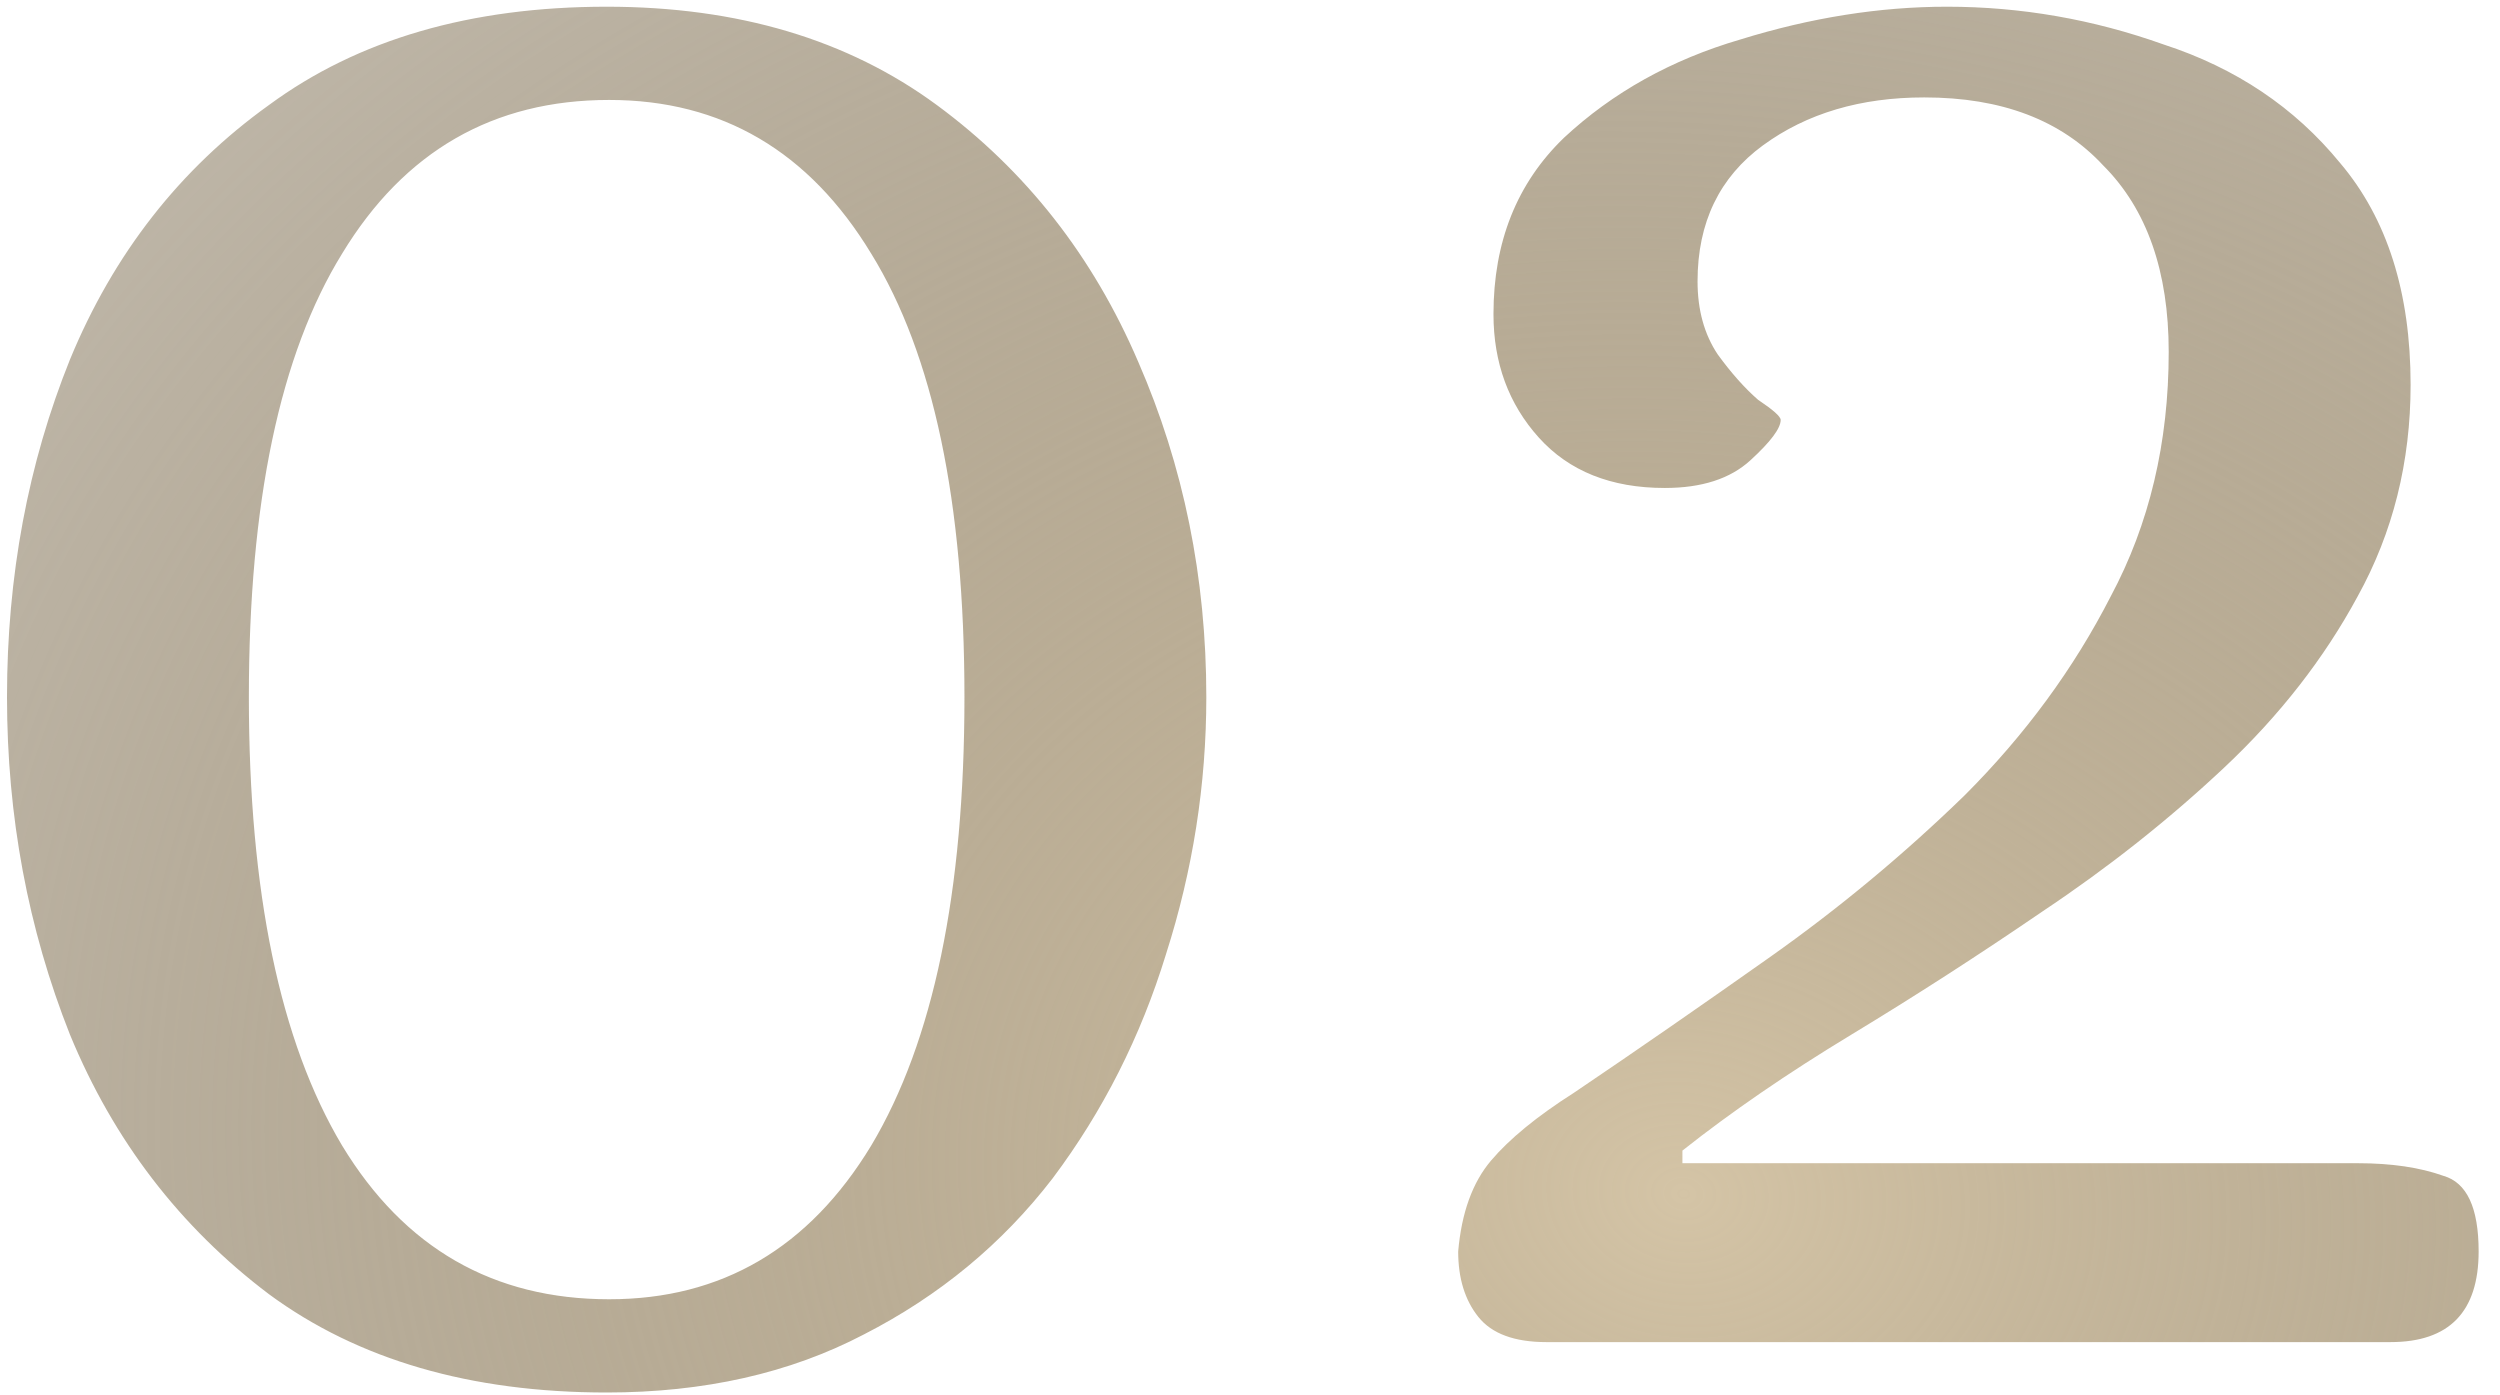 <?xml version="1.0" encoding="UTF-8"?> <svg xmlns="http://www.w3.org/2000/svg" width="95" height="53" viewBox="0 0 95 53" fill="none"> <path d="M23.053 52.915C17.883 52.915 13.606 51.67 10.223 49.181C6.84 46.628 4.319 43.34 2.66 39.319C1.064 35.298 0.266 31.021 0.266 26.489C0.266 21.894 1.064 17.617 2.66 13.659C4.319 9.638 6.84 6.415 10.223 3.989C13.606 1.5 17.883 0.255 23.053 0.255C28.032 0.255 32.213 1.5 35.596 3.989C38.979 6.479 41.532 9.734 43.255 13.755C44.979 17.713 45.84 21.957 45.84 26.489C45.84 29.808 45.33 33.064 44.309 36.255C43.351 39.383 41.915 42.223 40 44.777C38.085 47.266 35.691 49.245 32.819 50.713C30.011 52.181 26.755 52.915 23.053 52.915ZM23.149 49.372C27.426 49.372 30.745 47.425 33.106 43.532C35.468 39.575 36.649 33.894 36.649 26.489C36.649 19.085 35.468 13.468 33.106 9.638C30.745 5.745 27.426 3.798 23.149 3.798C18.745 3.798 15.362 5.745 13 9.638C10.638 13.468 9.457 19.085 9.457 26.489C9.457 33.894 10.638 39.575 13 43.532C15.362 47.425 18.745 49.372 23.149 49.372ZM58.762 51C57.55 51 56.688 50.681 56.177 50.043C55.666 49.404 55.411 48.575 55.411 47.553C55.539 46.085 55.954 44.936 56.656 44.106C57.358 43.277 58.411 42.415 59.816 41.521C62.177 39.925 64.666 38.202 67.284 36.351C69.901 34.5 72.358 32.457 74.656 30.223C76.954 27.925 78.805 25.404 80.209 22.66C81.677 19.915 82.411 16.819 82.411 13.372C82.411 10.309 81.582 7.947 79.922 6.287C78.326 4.564 76.06 3.702 73.124 3.702C70.698 3.702 68.656 4.308 66.996 5.521C65.337 6.734 64.507 8.457 64.507 10.691C64.507 11.777 64.762 12.702 65.273 13.468C65.784 14.17 66.294 14.745 66.805 15.191C67.379 15.574 67.666 15.83 67.666 15.957C67.666 16.277 67.284 16.787 66.518 17.489C65.752 18.192 64.666 18.543 63.262 18.543C61.22 18.543 59.624 17.904 58.475 16.628C57.326 15.351 56.752 13.787 56.752 11.936C56.752 9.191 57.645 6.957 59.432 5.234C61.284 3.511 63.518 2.266 66.135 1.5C68.816 0.67 71.433 0.255 73.986 0.255C76.794 0.255 79.539 0.734 82.22 1.691C84.964 2.585 87.198 4.085 88.922 6.191C90.709 8.298 91.603 11.106 91.603 14.617C91.603 17.553 90.933 20.234 89.592 22.66C88.316 25.021 86.624 27.192 84.518 29.17C82.411 31.149 80.113 32.968 77.624 34.628C75.198 36.287 72.773 37.851 70.347 39.319C67.922 40.787 65.784 42.255 63.932 43.723V44.202H89.592C90.869 44.202 91.954 44.362 92.847 44.681C93.741 44.936 94.188 45.894 94.188 47.553C94.188 49.851 93.071 51 90.837 51H58.762Z" fill="url(#paint0_radial_59_1661)"></path> <defs> <radialGradient id="paint0_radial_59_1661" cx="0" cy="0" r="1" gradientUnits="userSpaceOnUse" gradientTransform="translate(64.333 45.431) rotate(-82.276) scale(59.256 73.127)"> <stop stop-color="#D4C4A6"></stop> <stop offset="1" stop-color="#655230" stop-opacity="0.43"></stop> </radialGradient> </defs> </svg> 